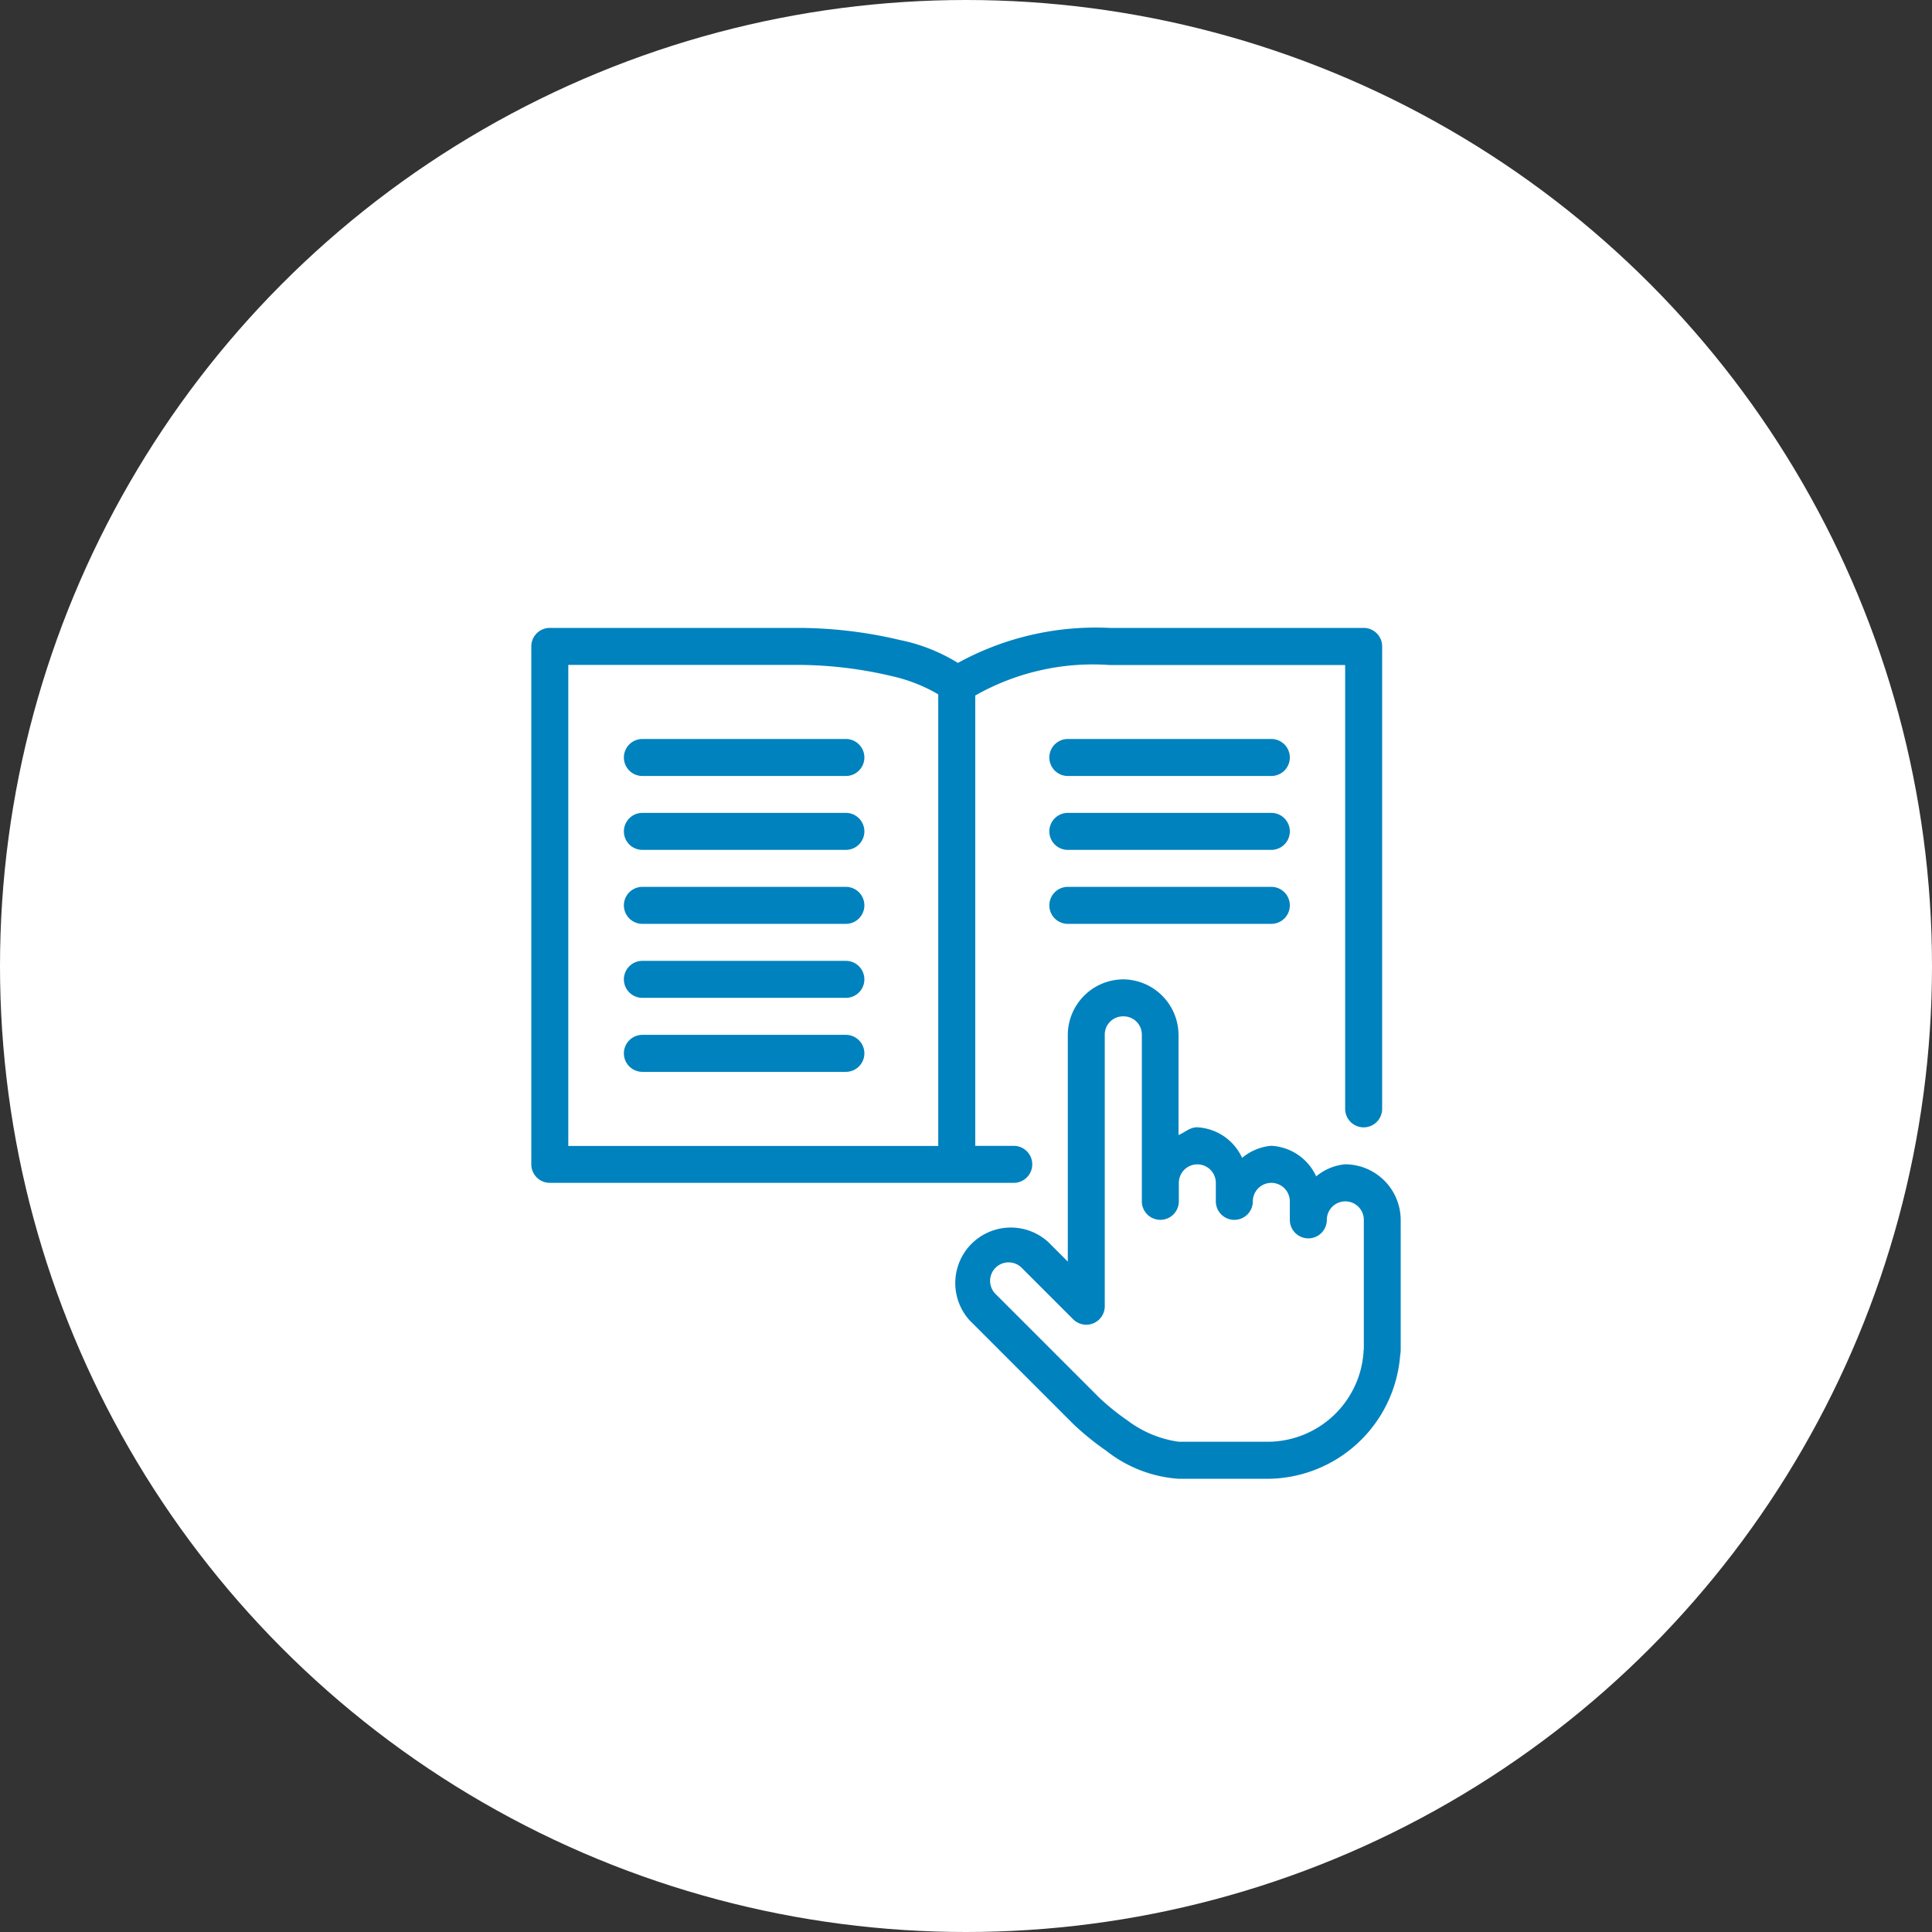 <svg xmlns="http://www.w3.org/2000/svg" width="80" height="80"><rect width="100%" height="100%" fill="#333333" stroke="none"/><g data-name="グループ 598" transform="translate(-18152 5880)"><circle data-name="楕円形 70" cx="40" cy="40" r="40" transform="translate(18152 -5880)" fill="#fff"/><path d="M18174.766-5854a.766.766 0 00-.766.766v21.447a.766.766 0 00.766.766h19.212a.766.766 0 100-1.532h-1.595v-18.647a9.863 9.863 0 015.553-1.264h9.764v18.379a.766.766 0 101.532 0v-19.149a.766.766 0 00-.764-.766h-10.532a11.857 11.857 0 00-6.271 1.45 7.343 7.343 0 00-2.407-.95 18.371 18.371 0 00-4.152-.5zm.766 1.532h9.574a17.041 17.041 0 013.794.458 6.716 6.716 0 011.951.761v18.7h-15.319zm3.068 3.068a.766.766 0 100 1.532h8.426a.766.766 0 100-1.532zm17.617 0a.766.766 0 100 1.532h8.426a.766.766 0 100-1.532zm-17.617 3.06a.766.766 0 100 1.532h8.426a.766.766 0 100-1.532zm17.617 0a.766.766 0 100 1.532h8.426a.766.766 0 100-1.532zm-17.617 3.063a.766.766 0 100 1.532h8.426a.766.766 0 100-1.532zm17.617 0a.766.766 0 100 1.532h8.426a.766.766 0 100-1.532zm-17.617 3.064a.766.766 0 100 1.532h8.426a.766.766 0 100-1.532zm19.915.766a2.31 2.31 0 00-2.3 2.3v9.387l-.812-.812a2.3 2.3 0 00-3.249 3.249l4.286 4.286.006.006a11.543 11.543 0 001.364 1.106 5.439 5.439 0 003 1.159h3.659a5.537 5.537 0 005.51-5.134 1.087 1.087 0 00.021-.23v-5.359a2.31 2.31 0 00-2.3-2.3 2.188 2.188 0 00-1.2.5 2.165 2.165 0 00-1.867-1.266 2.188 2.188 0 00-1.2.5 2.165 2.165 0 00-1.867-1.266c-.3 0-.5.214-.766.319v-4.147a2.31 2.31 0 00-2.289-2.298zm0 1.532a.754.754 0 01.766.766v6.894a.766.766 0 101.532 0v-.765a.766.766 0 011.532 0v.766a.766.766 0 101.532 0 .766.766 0 111.532 0v.766a.766.766 0 101.532 0 .766.766 0 111.532 0v5.362c0-.036 0-.014-.012.078v.039a3.986 3.986 0 01-3.993 3.709h-3.659a4.575 4.575 0 01-2.13-.887 9.874 9.874 0 01-1.158-.935l-.006-.006-4.28-4.28a.766.766 0 111.083-1.083l2.12 2.12a.766.766 0 001.308-.542v-11.236a.754.754 0 01.765-.766zm-19.915.766a.766.766 0 100 1.532h8.426a.766.766 0 100-1.532z" fill="#0082be"/></g></svg>